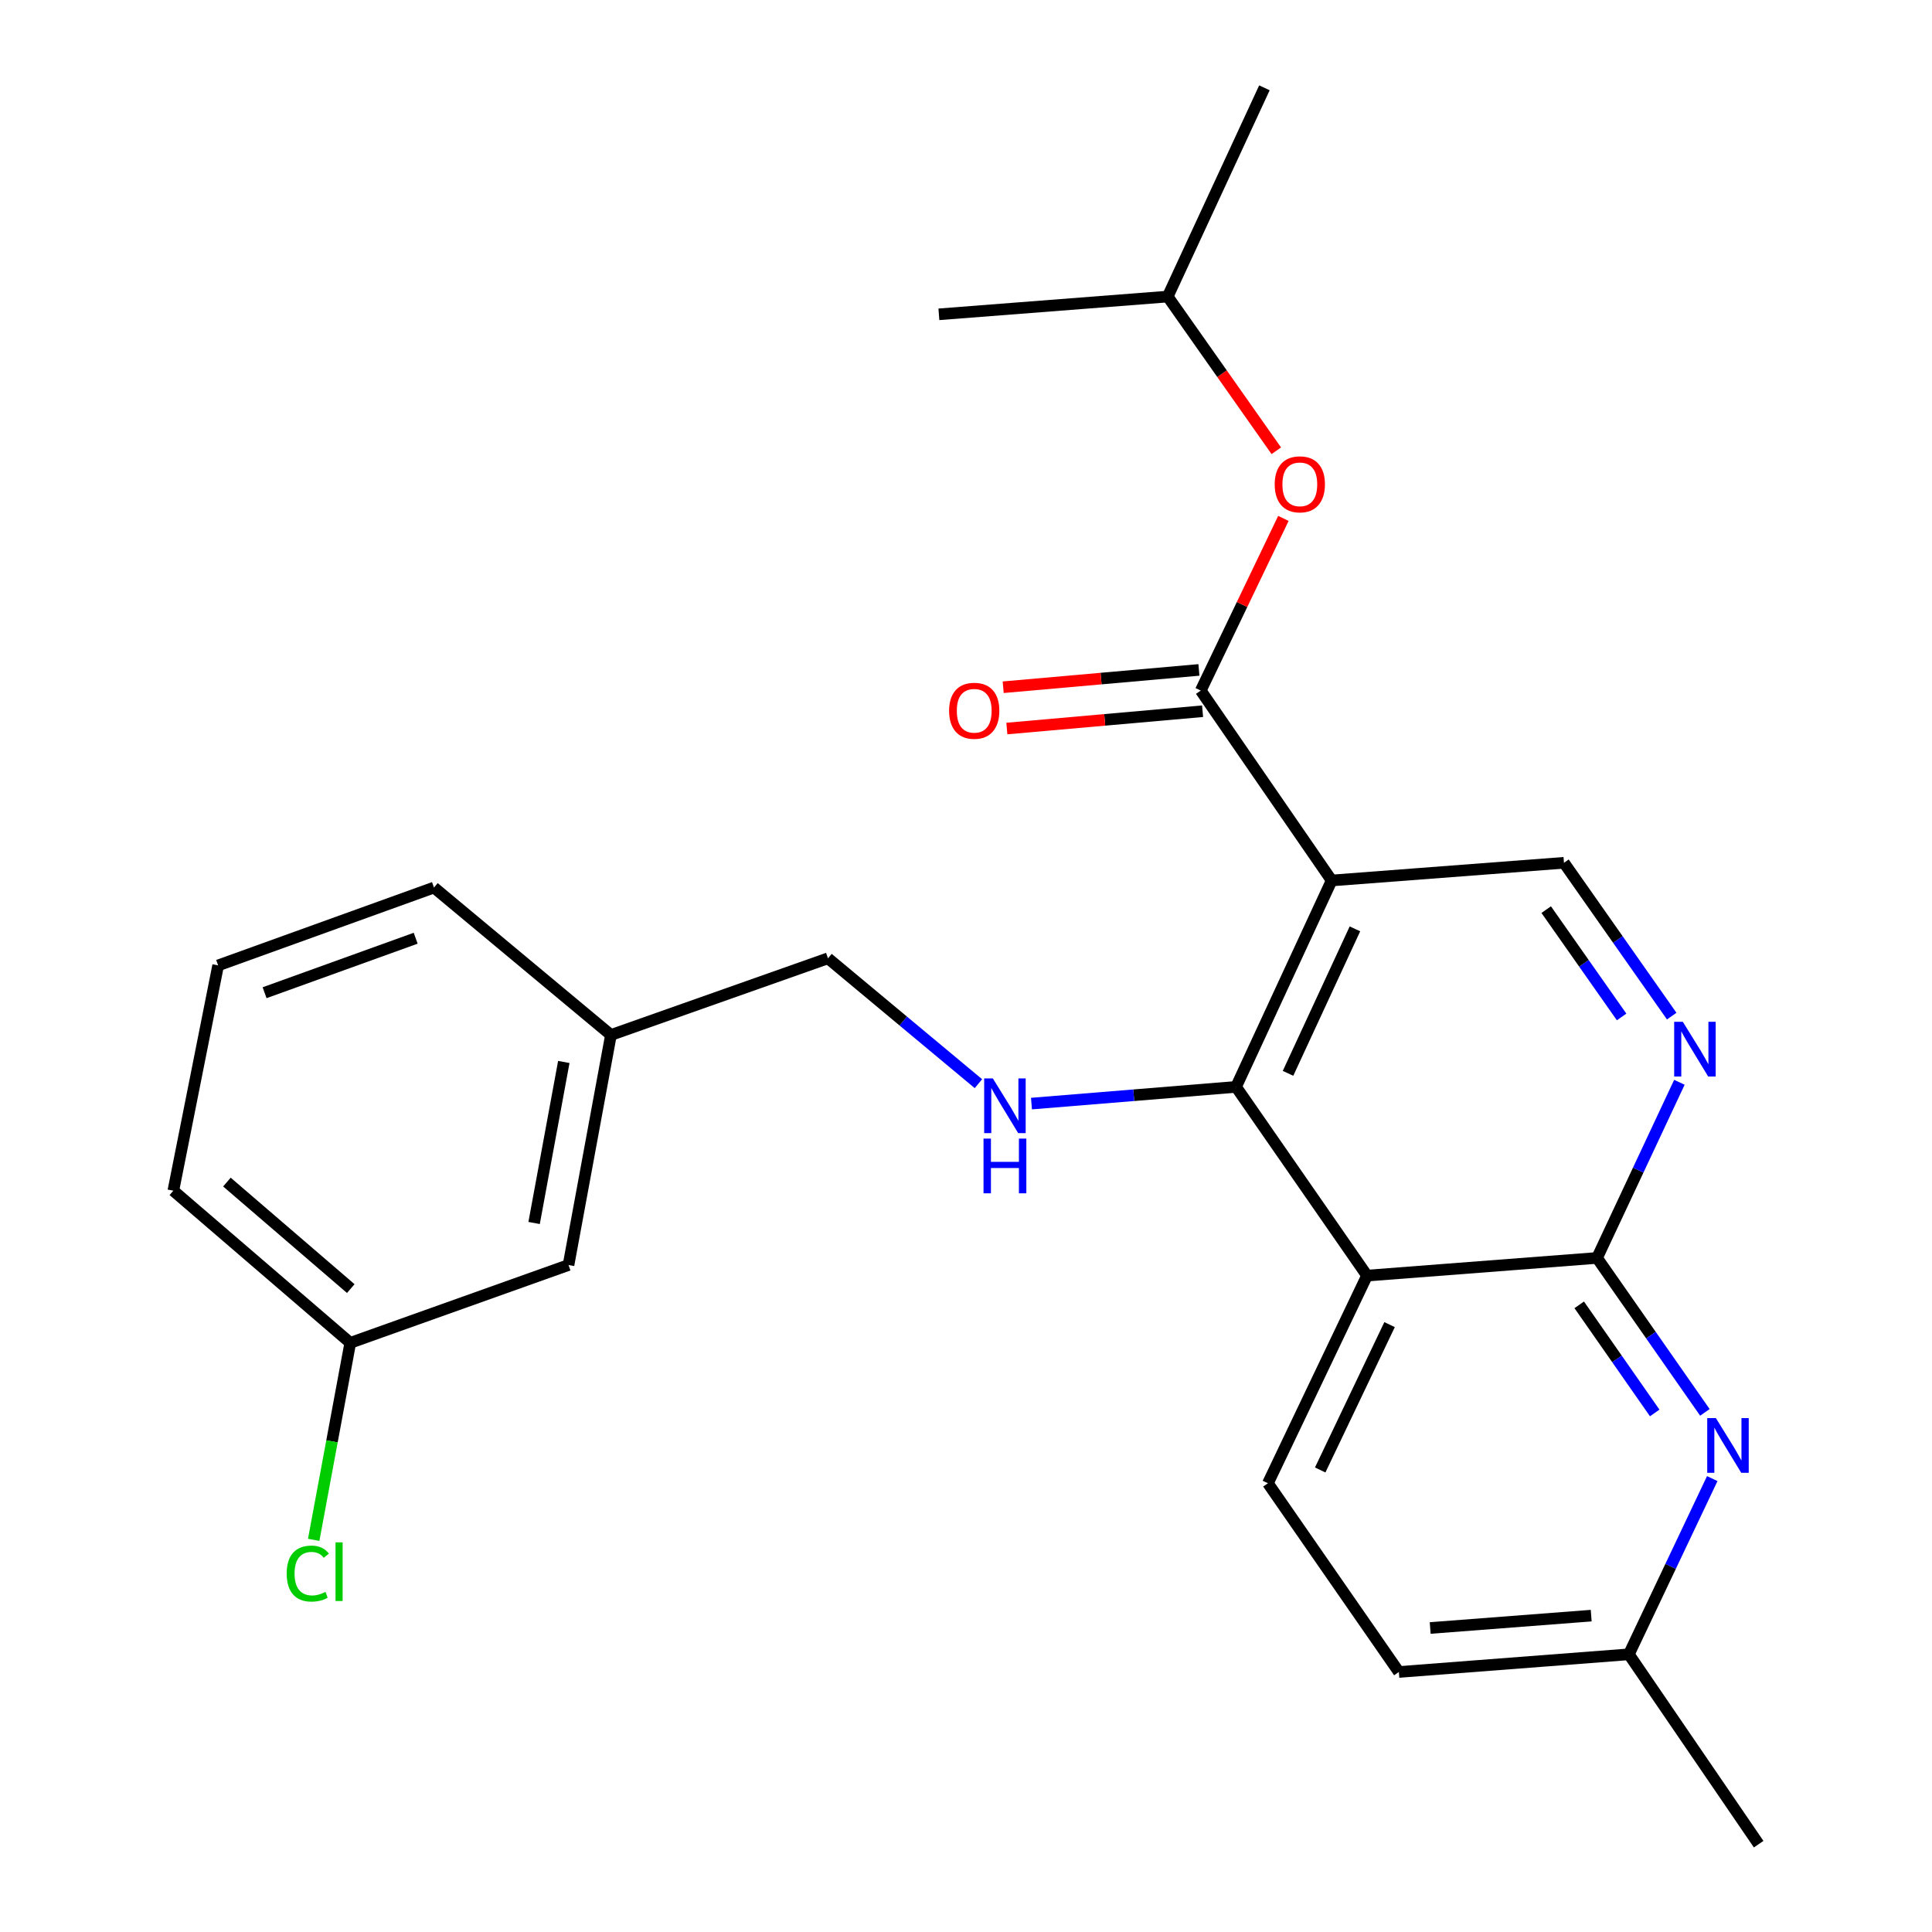 <?xml version='1.0' encoding='iso-8859-1'?>
<svg version='1.1' baseProfile='full'
              xmlns='http://www.w3.org/2000/svg'
                      xmlns:rdkit='http://www.rdkit.org/xml'
                      xmlns:xlink='http://www.w3.org/1999/xlink'
                  xml:space='preserve'
width='1000px' height='1000px' viewBox='0 0 1000 1000'>
<!-- END OF HEADER -->
<rect style='opacity:1.0;fill:#FFFFFF;stroke:none' width='1000' height='1000' x='0' y='0'> </rect>
<path class='bond-0' d='M 689.26,455.734 L 639.784,562.566' style='fill:none;fill-rule:evenodd;stroke:#000000;stroke-width:6px;stroke-linecap:butt;stroke-linejoin:miter;stroke-opacity:1' />
<path class='bond-0' d='M 701.311,480.777 L 666.678,555.559' style='fill:none;fill-rule:evenodd;stroke:#000000;stroke-width:6px;stroke-linecap:butt;stroke-linejoin:miter;stroke-opacity:1' />
<path class='bond-3' d='M 689.26,455.734 L 621.508,357.438' style='fill:none;fill-rule:evenodd;stroke:#000000;stroke-width:6px;stroke-linecap:butt;stroke-linejoin:miter;stroke-opacity:1' />
<path class='bond-7' d='M 689.26,455.734 L 809.504,446.578' style='fill:none;fill-rule:evenodd;stroke:#000000;stroke-width:6px;stroke-linecap:butt;stroke-linejoin:miter;stroke-opacity:1' />
<path class='bond-1' d='M 639.784,562.566 L 707.572,660.254' style='fill:none;fill-rule:evenodd;stroke:#000000;stroke-width:6px;stroke-linecap:butt;stroke-linejoin:miter;stroke-opacity:1' />
<path class='bond-6' d='M 639.784,562.566 L 586.836,566.893' style='fill:none;fill-rule:evenodd;stroke:#000000;stroke-width:6px;stroke-linecap:butt;stroke-linejoin:miter;stroke-opacity:1' />
<path class='bond-6' d='M 586.836,566.893 L 533.889,571.219' style='fill:none;fill-rule:evenodd;stroke:#0000FF;stroke-width:6px;stroke-linecap:butt;stroke-linejoin:miter;stroke-opacity:1' />
<path class='bond-8' d='M 707.572,660.254 L 656.272,767.73' style='fill:none;fill-rule:evenodd;stroke:#000000;stroke-width:6px;stroke-linecap:butt;stroke-linejoin:miter;stroke-opacity:1' />
<path class='bond-8' d='M 719.243,685.619 L 683.333,760.852' style='fill:none;fill-rule:evenodd;stroke:#000000;stroke-width:6px;stroke-linecap:butt;stroke-linejoin:miter;stroke-opacity:1' />
<path class='bond-25' d='M 707.572,660.254 L 826.624,651.11' style='fill:none;fill-rule:evenodd;stroke:#000000;stroke-width:6px;stroke-linecap:butt;stroke-linejoin:miter;stroke-opacity:1' />
<path class='bond-2' d='M 826.624,651.11 L 847.938,605.652' style='fill:none;fill-rule:evenodd;stroke:#000000;stroke-width:6px;stroke-linecap:butt;stroke-linejoin:miter;stroke-opacity:1' />
<path class='bond-2' d='M 847.938,605.652 L 869.253,560.194' style='fill:none;fill-rule:evenodd;stroke:#0000FF;stroke-width:6px;stroke-linecap:butt;stroke-linejoin:miter;stroke-opacity:1' />
<path class='bond-5' d='M 826.624,651.11 L 854.534,691.078' style='fill:none;fill-rule:evenodd;stroke:#000000;stroke-width:6px;stroke-linecap:butt;stroke-linejoin:miter;stroke-opacity:1' />
<path class='bond-5' d='M 854.534,691.078 L 882.445,731.046' style='fill:none;fill-rule:evenodd;stroke:#0000FF;stroke-width:6px;stroke-linecap:butt;stroke-linejoin:miter;stroke-opacity:1' />
<path class='bond-5' d='M 817.403,675.387 L 836.94,703.364' style='fill:none;fill-rule:evenodd;stroke:#000000;stroke-width:6px;stroke-linecap:butt;stroke-linejoin:miter;stroke-opacity:1' />
<path class='bond-5' d='M 836.94,703.364 L 856.477,731.342' style='fill:none;fill-rule:evenodd;stroke:#0000FF;stroke-width:6px;stroke-linecap:butt;stroke-linejoin:miter;stroke-opacity:1' />
<path class='bond-9' d='M 621.508,357.438 L 642.893,312.883' style='fill:none;fill-rule:evenodd;stroke:#000000;stroke-width:6px;stroke-linecap:butt;stroke-linejoin:miter;stroke-opacity:1' />
<path class='bond-9' d='M 642.893,312.883 L 664.278,268.329' style='fill:none;fill-rule:evenodd;stroke:#FF0000;stroke-width:6px;stroke-linecap:butt;stroke-linejoin:miter;stroke-opacity:1' />
<path class='bond-10' d='M 620.562,346.75 L 569.908,351.231' style='fill:none;fill-rule:evenodd;stroke:#000000;stroke-width:6px;stroke-linecap:butt;stroke-linejoin:miter;stroke-opacity:1' />
<path class='bond-10' d='M 569.908,351.231 L 519.253,355.712' style='fill:none;fill-rule:evenodd;stroke:#FF0000;stroke-width:6px;stroke-linecap:butt;stroke-linejoin:miter;stroke-opacity:1' />
<path class='bond-10' d='M 622.453,368.126 L 571.799,372.607' style='fill:none;fill-rule:evenodd;stroke:#000000;stroke-width:6px;stroke-linecap:butt;stroke-linejoin:miter;stroke-opacity:1' />
<path class='bond-10' d='M 571.799,372.607 L 521.144,377.088' style='fill:none;fill-rule:evenodd;stroke:#FF0000;stroke-width:6px;stroke-linecap:butt;stroke-linejoin:miter;stroke-opacity:1' />
<path class='bond-4' d='M 865.271,525.942 L 837.387,486.26' style='fill:none;fill-rule:evenodd;stroke:#0000FF;stroke-width:6px;stroke-linecap:butt;stroke-linejoin:miter;stroke-opacity:1' />
<path class='bond-4' d='M 837.387,486.26 L 809.504,446.578' style='fill:none;fill-rule:evenodd;stroke:#000000;stroke-width:6px;stroke-linecap:butt;stroke-linejoin:miter;stroke-opacity:1' />
<path class='bond-4' d='M 839.347,526.375 L 819.829,498.598' style='fill:none;fill-rule:evenodd;stroke:#0000FF;stroke-width:6px;stroke-linecap:butt;stroke-linejoin:miter;stroke-opacity:1' />
<path class='bond-4' d='M 819.829,498.598 L 800.311,470.82' style='fill:none;fill-rule:evenodd;stroke:#000000;stroke-width:6px;stroke-linecap:butt;stroke-linejoin:miter;stroke-opacity:1' />
<path class='bond-11' d='M 886.261,765.317 L 864.68,810.795' style='fill:none;fill-rule:evenodd;stroke:#0000FF;stroke-width:6px;stroke-linecap:butt;stroke-linejoin:miter;stroke-opacity:1' />
<path class='bond-11' d='M 864.68,810.795 L 843.1,856.273' style='fill:none;fill-rule:evenodd;stroke:#000000;stroke-width:6px;stroke-linecap:butt;stroke-linejoin:miter;stroke-opacity:1' />
<path class='bond-12' d='M 506.428,560.908 L 467.496,528.463' style='fill:none;fill-rule:evenodd;stroke:#0000FF;stroke-width:6px;stroke-linecap:butt;stroke-linejoin:miter;stroke-opacity:1' />
<path class='bond-12' d='M 467.496,528.463 L 428.564,496.018' style='fill:none;fill-rule:evenodd;stroke:#000000;stroke-width:6px;stroke-linecap:butt;stroke-linejoin:miter;stroke-opacity:1' />
<path class='bond-13' d='M 656.272,767.73 L 724.048,865.417' style='fill:none;fill-rule:evenodd;stroke:#000000;stroke-width:6px;stroke-linecap:butt;stroke-linejoin:miter;stroke-opacity:1' />
<path class='bond-18' d='M 660.608,233.317 L 632.504,193.41' style='fill:none;fill-rule:evenodd;stroke:#FF0000;stroke-width:6px;stroke-linecap:butt;stroke-linejoin:miter;stroke-opacity:1' />
<path class='bond-18' d='M 632.504,193.41 L 604.4,153.503' style='fill:none;fill-rule:evenodd;stroke:#000000;stroke-width:6px;stroke-linecap:butt;stroke-linejoin:miter;stroke-opacity:1' />
<path class='bond-22' d='M 843.1,856.273 L 910.28,954.545' style='fill:none;fill-rule:evenodd;stroke:#000000;stroke-width:6px;stroke-linecap:butt;stroke-linejoin:miter;stroke-opacity:1' />
<path class='bond-26' d='M 843.1,856.273 L 724.048,865.417' style='fill:none;fill-rule:evenodd;stroke:#000000;stroke-width:6px;stroke-linecap:butt;stroke-linejoin:miter;stroke-opacity:1' />
<path class='bond-26' d='M 823.599,836.249 L 740.262,842.65' style='fill:none;fill-rule:evenodd;stroke:#000000;stroke-width:6px;stroke-linecap:butt;stroke-linejoin:miter;stroke-opacity:1' />
<path class='bond-16' d='M 428.564,496.018 L 316.224,535.706' style='fill:none;fill-rule:evenodd;stroke:#000000;stroke-width:6px;stroke-linecap:butt;stroke-linejoin:miter;stroke-opacity:1' />
<path class='bond-14' d='M 294.264,654.77 L 316.224,535.706' style='fill:none;fill-rule:evenodd;stroke:#000000;stroke-width:6px;stroke-linecap:butt;stroke-linejoin:miter;stroke-opacity:1' />
<path class='bond-14' d='M 276.455,633.018 L 291.827,549.673' style='fill:none;fill-rule:evenodd;stroke:#000000;stroke-width:6px;stroke-linecap:butt;stroke-linejoin:miter;stroke-opacity:1' />
<path class='bond-15' d='M 294.264,654.77 L 181.304,695.054' style='fill:none;fill-rule:evenodd;stroke:#000000;stroke-width:6px;stroke-linecap:butt;stroke-linejoin:miter;stroke-opacity:1' />
<path class='bond-17' d='M 181.304,695.054 L 171.836,746.04' style='fill:none;fill-rule:evenodd;stroke:#000000;stroke-width:6px;stroke-linecap:butt;stroke-linejoin:miter;stroke-opacity:1' />
<path class='bond-17' d='M 171.836,746.04 L 162.367,797.026' style='fill:none;fill-rule:evenodd;stroke:#00CC00;stroke-width:6px;stroke-linecap:butt;stroke-linejoin:miter;stroke-opacity:1' />
<path class='bond-27' d='M 181.304,695.054 L 89.721,616.298' style='fill:none;fill-rule:evenodd;stroke:#000000;stroke-width:6px;stroke-linecap:butt;stroke-linejoin:miter;stroke-opacity:1' />
<path class='bond-27' d='M 181.558,666.97 L 117.45,611.841' style='fill:none;fill-rule:evenodd;stroke:#000000;stroke-width:6px;stroke-linecap:butt;stroke-linejoin:miter;stroke-opacity:1' />
<path class='bond-21' d='M 316.224,535.706 L 224.628,459.394' style='fill:none;fill-rule:evenodd;stroke:#000000;stroke-width:6px;stroke-linecap:butt;stroke-linejoin:miter;stroke-opacity:1' />
<path class='bond-23' d='M 604.4,153.503 L 485.968,162.694' style='fill:none;fill-rule:evenodd;stroke:#000000;stroke-width:6px;stroke-linecap:butt;stroke-linejoin:miter;stroke-opacity:1' />
<path class='bond-24' d='M 604.4,153.503 L 654.46,45.455' style='fill:none;fill-rule:evenodd;stroke:#000000;stroke-width:6px;stroke-linecap:butt;stroke-linejoin:miter;stroke-opacity:1' />
<path class='bond-19' d='M 112.909,499.69 L 224.628,459.394' style='fill:none;fill-rule:evenodd;stroke:#000000;stroke-width:6px;stroke-linecap:butt;stroke-linejoin:miter;stroke-opacity:1' />
<path class='bond-19' d='M 136.948,513.832 L 215.151,485.625' style='fill:none;fill-rule:evenodd;stroke:#000000;stroke-width:6px;stroke-linecap:butt;stroke-linejoin:miter;stroke-opacity:1' />
<path class='bond-20' d='M 112.909,499.69 L 89.721,616.298' style='fill:none;fill-rule:evenodd;stroke:#000000;stroke-width:6px;stroke-linecap:butt;stroke-linejoin:miter;stroke-opacity:1' />
<path  class='atom-5' d='M 871.032 528.89
L 880.312 543.89
Q 881.232 545.37, 882.712 548.05
Q 884.192 550.73, 884.272 550.89
L 884.272 528.89
L 888.032 528.89
L 888.032 557.21
L 884.152 557.21
L 874.192 540.81
Q 873.032 538.89, 871.792 536.69
Q 870.592 534.49, 870.232 533.81
L 870.232 557.21
L 866.552 557.21
L 866.552 528.89
L 871.032 528.89
' fill='#0000FF'/>
<path  class='atom-6' d='M 888.14 734.006
L 897.42 749.006
Q 898.34 750.486, 899.82 753.166
Q 901.3 755.846, 901.38 756.006
L 901.38 734.006
L 905.14 734.006
L 905.14 762.326
L 901.26 762.326
L 891.3 745.926
Q 890.14 744.006, 888.9 741.806
Q 887.7 739.606, 887.34 738.926
L 887.34 762.326
L 883.66 762.326
L 883.66 734.006
L 888.14 734.006
' fill='#0000FF'/>
<path  class='atom-7' d='M 513.888 558.182
L 523.168 573.182
Q 524.088 574.662, 525.568 577.342
Q 527.048 580.022, 527.128 580.182
L 527.128 558.182
L 530.888 558.182
L 530.888 586.502
L 527.008 586.502
L 517.048 570.102
Q 515.888 568.182, 514.648 565.982
Q 513.448 563.782, 513.088 563.102
L 513.088 586.502
L 509.408 586.502
L 509.408 558.182
L 513.888 558.182
' fill='#0000FF'/>
<path  class='atom-7' d='M 509.068 589.334
L 512.908 589.334
L 512.908 601.374
L 527.388 601.374
L 527.388 589.334
L 531.228 589.334
L 531.228 617.654
L 527.388 617.654
L 527.388 604.574
L 512.908 604.574
L 512.908 617.654
L 509.068 617.654
L 509.068 589.334
' fill='#0000FF'/>
<path  class='atom-10' d='M 659.784 250.686
Q 659.784 243.886, 663.144 240.086
Q 666.504 236.286, 672.784 236.286
Q 679.064 236.286, 682.424 240.086
Q 685.784 243.886, 685.784 250.686
Q 685.784 257.566, 682.384 261.486
Q 678.984 265.366, 672.784 265.366
Q 666.544 265.366, 663.144 261.486
Q 659.784 257.606, 659.784 250.686
M 672.784 262.166
Q 677.104 262.166, 679.424 259.286
Q 681.784 256.366, 681.784 250.686
Q 681.784 245.126, 679.424 242.326
Q 677.104 239.486, 672.784 239.486
Q 668.464 239.486, 666.104 242.286
Q 663.784 245.086, 663.784 250.686
Q 663.784 256.406, 666.104 259.286
Q 668.464 262.166, 672.784 262.166
' fill='#FF0000'/>
<path  class='atom-11' d='M 491.256 367.89
Q 491.256 361.09, 494.616 357.29
Q 497.976 353.49, 504.256 353.49
Q 510.536 353.49, 513.896 357.29
Q 517.256 361.09, 517.256 367.89
Q 517.256 374.77, 513.856 378.69
Q 510.456 382.57, 504.256 382.57
Q 498.016 382.57, 494.616 378.69
Q 491.256 374.81, 491.256 367.89
M 504.256 379.37
Q 508.576 379.37, 510.896 376.49
Q 513.256 373.57, 513.256 367.89
Q 513.256 362.33, 510.896 359.53
Q 508.576 356.69, 504.256 356.69
Q 499.936 356.69, 497.576 359.49
Q 495.256 362.29, 495.256 367.89
Q 495.256 373.61, 497.576 376.49
Q 499.936 379.37, 504.256 379.37
' fill='#FF0000'/>
<path  class='atom-18' d='M 148.388 814.478
Q 148.388 807.438, 151.668 803.758
Q 154.988 800.038, 161.268 800.038
Q 167.108 800.038, 170.228 804.158
L 167.588 806.318
Q 165.308 803.318, 161.268 803.318
Q 156.988 803.318, 154.708 806.198
Q 152.468 809.038, 152.468 814.478
Q 152.468 820.078, 154.788 822.958
Q 157.148 825.838, 161.708 825.838
Q 164.828 825.838, 168.468 823.958
L 169.588 826.958
Q 168.108 827.918, 165.868 828.478
Q 163.628 829.038, 161.148 829.038
Q 154.988 829.038, 151.668 825.278
Q 148.388 821.518, 148.388 814.478
' fill='#00CC00'/>
<path  class='atom-18' d='M 173.668 798.318
L 177.348 798.318
L 177.348 828.678
L 173.668 828.678
L 173.668 798.318
' fill='#00CC00'/>
</svg>
